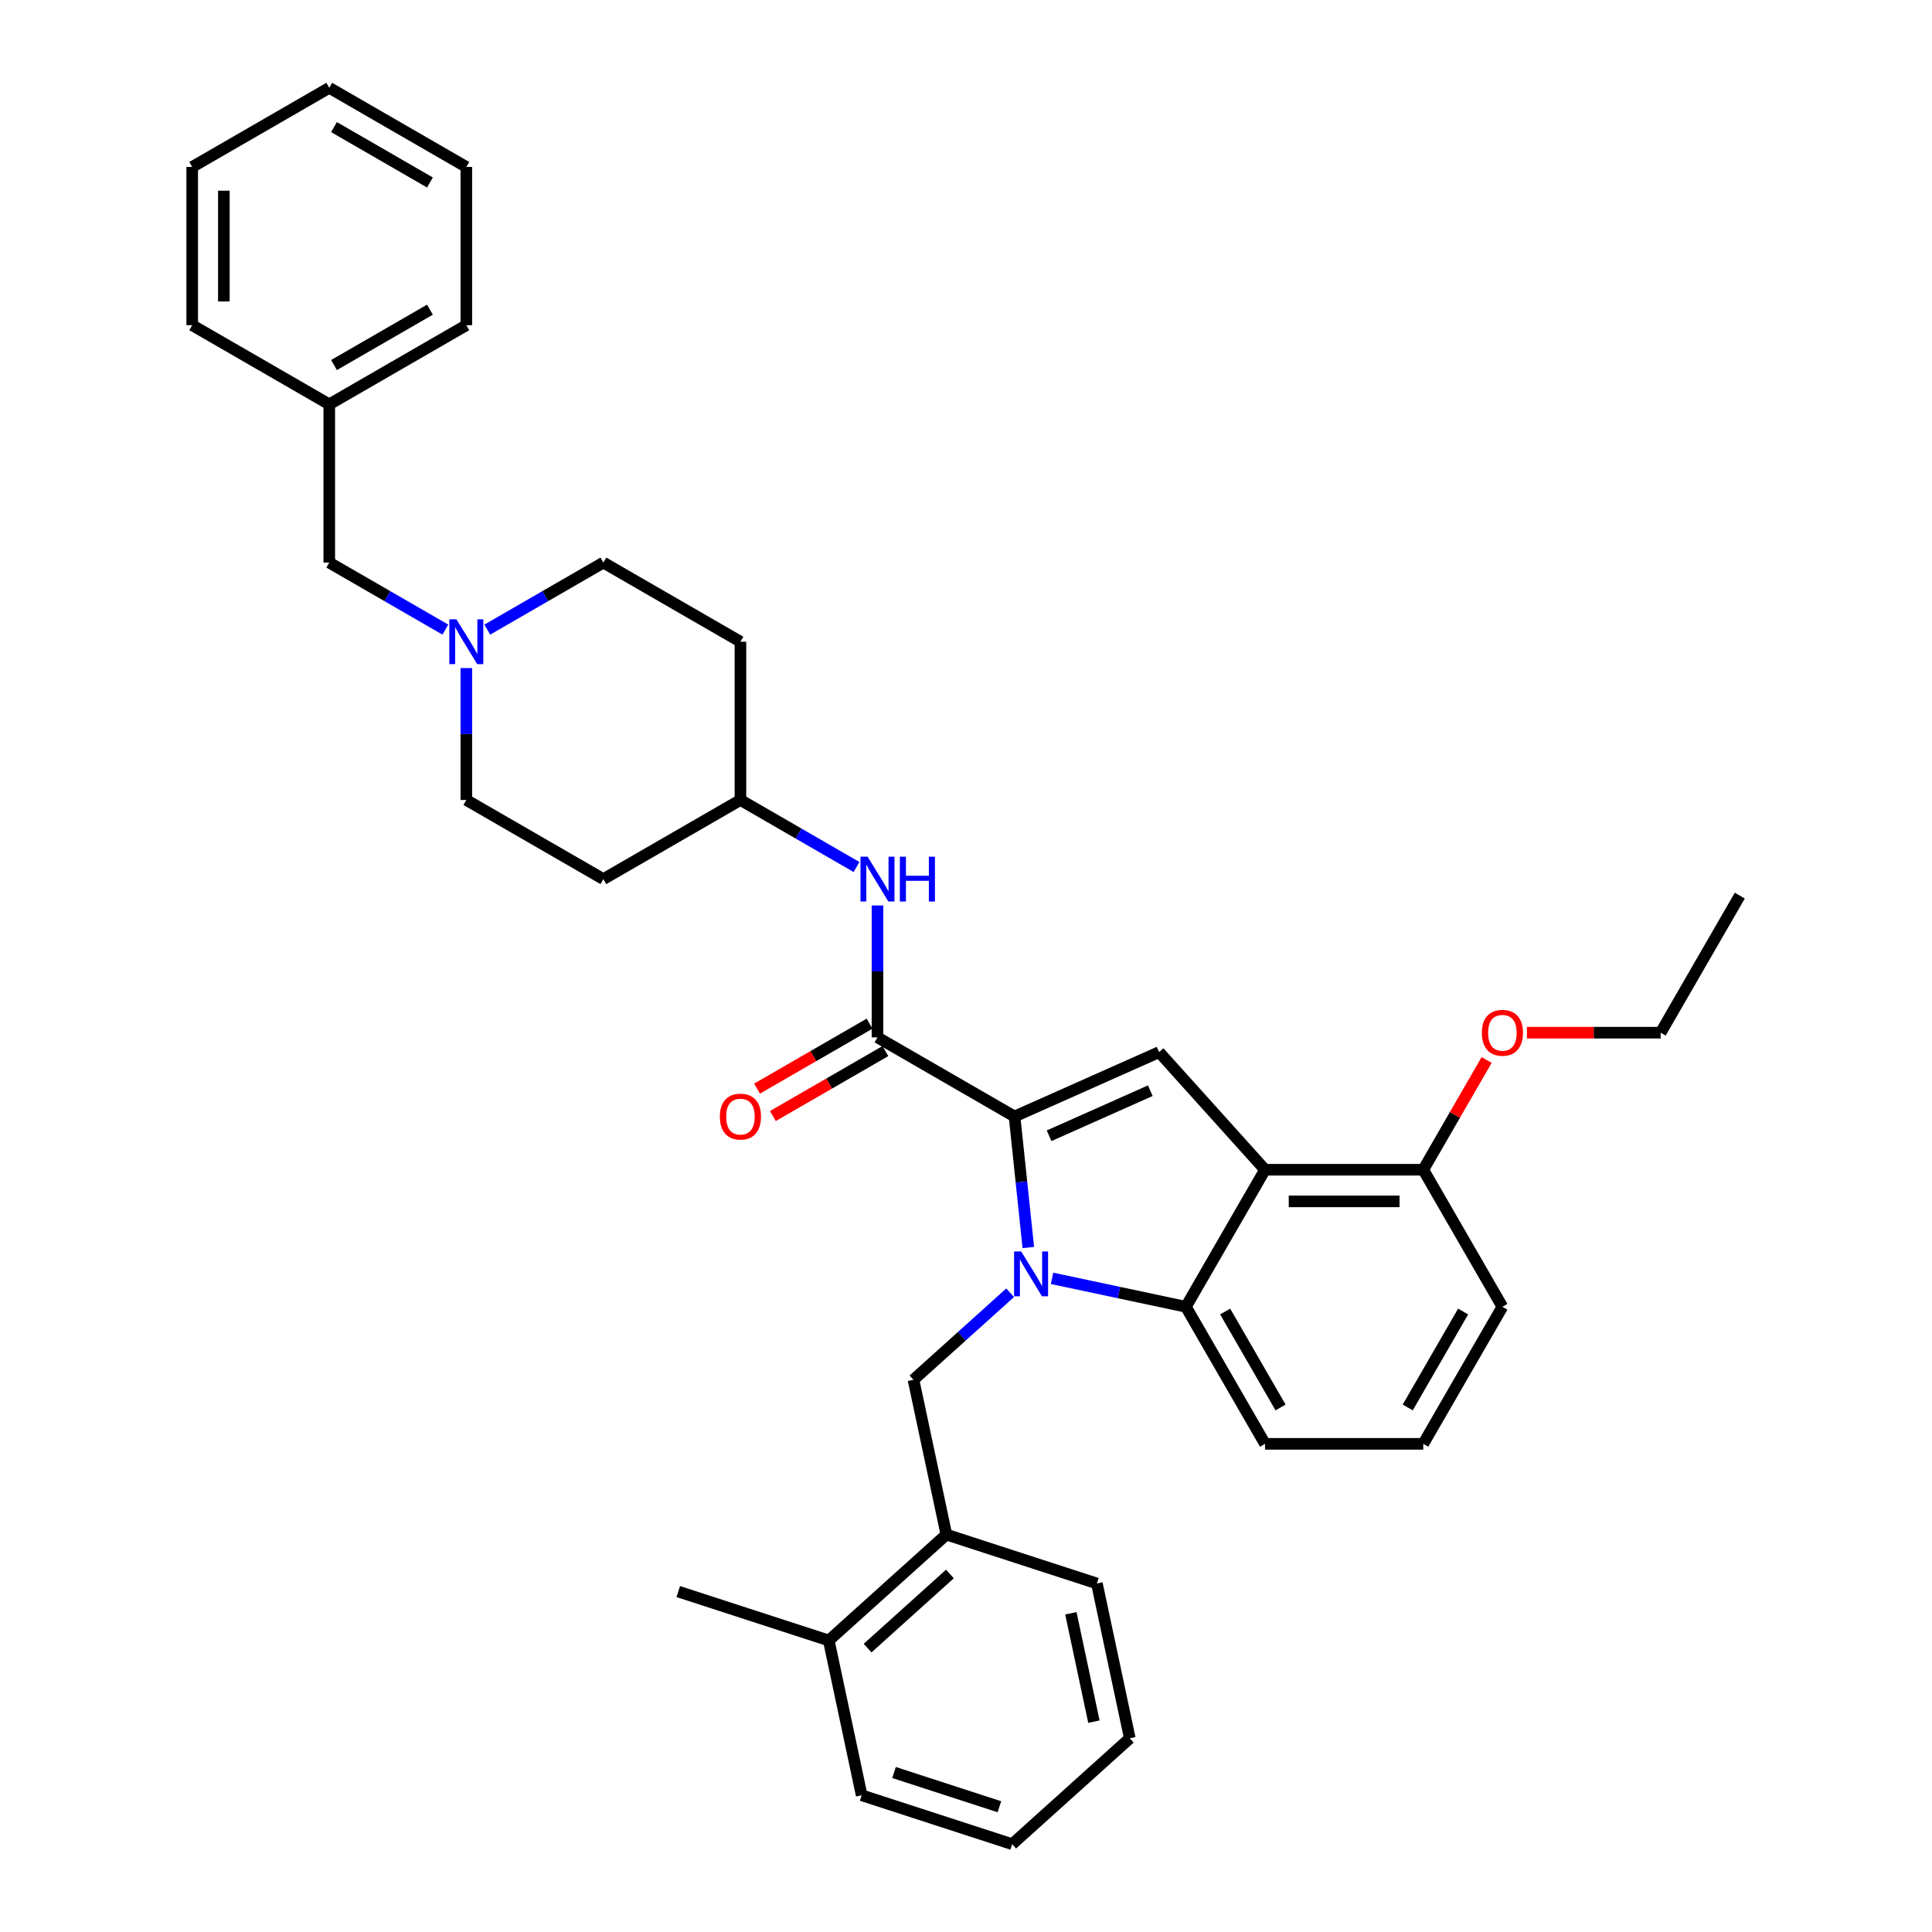 <?xml version='1.0' encoding='iso-8859-1'?>
<svg version='1.1' baseProfile='full'
              xmlns='http://www.w3.org/2000/svg'
                      xmlns:rdkit='http://www.rdkit.org/xml'
                      xmlns:xlink='http://www.w3.org/1999/xlink'
                  xml:space='preserve'
width='1000px' height='1000px' viewBox='0 0 1000 1000'>
<!-- END OF HEADER -->
<rect style='opacity:1.0;fill:#FFFFFF;stroke:none' width='1000' height='1000' x='0' y='0'> </rect>
<path class='bond-0' d='M 777.641,676.393 L 736.684,747.332' style='fill:none;fill-rule:evenodd;stroke:#000000;stroke-width:6px;stroke-linecap:butt;stroke-linejoin:miter;stroke-opacity:1' />
<path class='bond-0' d='M 757.309,678.842 L 728.639,728.5' style='fill:none;fill-rule:evenodd;stroke:#000000;stroke-width:6px;stroke-linecap:butt;stroke-linejoin:miter;stroke-opacity:1' />
<path class='bond-1' d='M 777.641,676.393 L 736.684,605.453' style='fill:none;fill-rule:evenodd;stroke:#000000;stroke-width:6px;stroke-linecap:butt;stroke-linejoin:miter;stroke-opacity:1' />
<path class='bond-2' d='M 736.684,747.332 L 654.77,747.332' style='fill:none;fill-rule:evenodd;stroke:#000000;stroke-width:6px;stroke-linecap:butt;stroke-linejoin:miter;stroke-opacity:1' />
<path class='bond-3' d='M 654.77,747.332 L 613.813,676.393' style='fill:none;fill-rule:evenodd;stroke:#000000;stroke-width:6px;stroke-linecap:butt;stroke-linejoin:miter;stroke-opacity:1' />
<path class='bond-3' d='M 662.814,728.5 L 634.144,678.842' style='fill:none;fill-rule:evenodd;stroke:#000000;stroke-width:6px;stroke-linecap:butt;stroke-linejoin:miter;stroke-opacity:1' />
<path class='bond-4' d='M 613.813,676.393 L 654.77,605.453' style='fill:none;fill-rule:evenodd;stroke:#000000;stroke-width:6px;stroke-linecap:butt;stroke-linejoin:miter;stroke-opacity:1' />
<path class='bond-5' d='M 613.813,676.393 L 579.173,669.03' style='fill:none;fill-rule:evenodd;stroke:#000000;stroke-width:6px;stroke-linecap:butt;stroke-linejoin:miter;stroke-opacity:1' />
<path class='bond-5' d='M 579.173,669.03 L 544.534,661.667' style='fill:none;fill-rule:evenodd;stroke:#0000FF;stroke-width:6px;stroke-linecap:butt;stroke-linejoin:miter;stroke-opacity:1' />
<path class='bond-6' d='M 654.77,605.453 L 736.684,605.453' style='fill:none;fill-rule:evenodd;stroke:#000000;stroke-width:6px;stroke-linecap:butt;stroke-linejoin:miter;stroke-opacity:1' />
<path class='bond-6' d='M 667.057,621.836 L 724.397,621.836' style='fill:none;fill-rule:evenodd;stroke:#000000;stroke-width:6px;stroke-linecap:butt;stroke-linejoin:miter;stroke-opacity:1' />
<path class='bond-7' d='M 654.77,605.453 L 599.958,544.579' style='fill:none;fill-rule:evenodd;stroke:#000000;stroke-width:6px;stroke-linecap:butt;stroke-linejoin:miter;stroke-opacity:1' />
<path class='bond-8' d='M 736.684,605.453 L 753.081,577.052' style='fill:none;fill-rule:evenodd;stroke:#000000;stroke-width:6px;stroke-linecap:butt;stroke-linejoin:miter;stroke-opacity:1' />
<path class='bond-8' d='M 753.081,577.052 L 769.478,548.652' style='fill:none;fill-rule:evenodd;stroke:#FF0000;stroke-width:6px;stroke-linecap:butt;stroke-linejoin:miter;stroke-opacity:1' />
<path class='bond-9' d='M 599.958,544.579 L 525.126,577.896' style='fill:none;fill-rule:evenodd;stroke:#000000;stroke-width:6px;stroke-linecap:butt;stroke-linejoin:miter;stroke-opacity:1' />
<path class='bond-9' d='M 595.397,564.543 L 543.015,587.865' style='fill:none;fill-rule:evenodd;stroke:#000000;stroke-width:6px;stroke-linecap:butt;stroke-linejoin:miter;stroke-opacity:1' />
<path class='bond-10' d='M 525.126,577.896 L 454.186,536.939' style='fill:none;fill-rule:evenodd;stroke:#000000;stroke-width:6px;stroke-linecap:butt;stroke-linejoin:miter;stroke-opacity:1' />
<path class='bond-11' d='M 525.126,577.896 L 528.69,611.806' style='fill:none;fill-rule:evenodd;stroke:#000000;stroke-width:6px;stroke-linecap:butt;stroke-linejoin:miter;stroke-opacity:1' />
<path class='bond-11' d='M 528.69,611.806 L 532.254,645.715' style='fill:none;fill-rule:evenodd;stroke:#0000FF;stroke-width:6px;stroke-linecap:butt;stroke-linejoin:miter;stroke-opacity:1' />
<path class='bond-12' d='M 790.338,534.513 L 824.946,534.513' style='fill:none;fill-rule:evenodd;stroke:#FF0000;stroke-width:6px;stroke-linecap:butt;stroke-linejoin:miter;stroke-opacity:1' />
<path class='bond-12' d='M 824.946,534.513 L 859.555,534.513' style='fill:none;fill-rule:evenodd;stroke:#000000;stroke-width:6px;stroke-linecap:butt;stroke-linejoin:miter;stroke-opacity:1' />
<path class='bond-13' d='M 230.522,325.892 L 200.475,308.545' style='fill:none;fill-rule:evenodd;stroke:#0000FF;stroke-width:6px;stroke-linecap:butt;stroke-linejoin:miter;stroke-opacity:1' />
<path class='bond-13' d='M 200.475,308.545 L 170.428,291.197' style='fill:none;fill-rule:evenodd;stroke:#000000;stroke-width:6px;stroke-linecap:butt;stroke-linejoin:miter;stroke-opacity:1' />
<path class='bond-14' d='M 241.367,345.801 L 241.367,379.935' style='fill:none;fill-rule:evenodd;stroke:#0000FF;stroke-width:6px;stroke-linecap:butt;stroke-linejoin:miter;stroke-opacity:1' />
<path class='bond-14' d='M 241.367,379.935 L 241.367,414.068' style='fill:none;fill-rule:evenodd;stroke:#000000;stroke-width:6px;stroke-linecap:butt;stroke-linejoin:miter;stroke-opacity:1' />
<path class='bond-15' d='M 252.213,325.892 L 282.26,308.545' style='fill:none;fill-rule:evenodd;stroke:#0000FF;stroke-width:6px;stroke-linecap:butt;stroke-linejoin:miter;stroke-opacity:1' />
<path class='bond-15' d='M 282.26,308.545 L 312.307,291.197' style='fill:none;fill-rule:evenodd;stroke:#000000;stroke-width:6px;stroke-linecap:butt;stroke-linejoin:miter;stroke-opacity:1' />
<path class='bond-16' d='M 450.091,529.845 L 420.969,546.659' style='fill:none;fill-rule:evenodd;stroke:#000000;stroke-width:6px;stroke-linecap:butt;stroke-linejoin:miter;stroke-opacity:1' />
<path class='bond-16' d='M 420.969,546.659 L 391.848,563.472' style='fill:none;fill-rule:evenodd;stroke:#FF0000;stroke-width:6px;stroke-linecap:butt;stroke-linejoin:miter;stroke-opacity:1' />
<path class='bond-16' d='M 458.282,544.033 L 429.161,560.847' style='fill:none;fill-rule:evenodd;stroke:#000000;stroke-width:6px;stroke-linecap:butt;stroke-linejoin:miter;stroke-opacity:1' />
<path class='bond-16' d='M 429.161,560.847 L 400.039,577.66' style='fill:none;fill-rule:evenodd;stroke:#FF0000;stroke-width:6px;stroke-linecap:butt;stroke-linejoin:miter;stroke-opacity:1' />
<path class='bond-17' d='M 454.186,536.939 L 454.186,502.806' style='fill:none;fill-rule:evenodd;stroke:#000000;stroke-width:6px;stroke-linecap:butt;stroke-linejoin:miter;stroke-opacity:1' />
<path class='bond-17' d='M 454.186,502.806 L 454.186,468.672' style='fill:none;fill-rule:evenodd;stroke:#0000FF;stroke-width:6px;stroke-linecap:butt;stroke-linejoin:miter;stroke-opacity:1' />
<path class='bond-18' d='M 443.341,448.764 L 413.294,431.416' style='fill:none;fill-rule:evenodd;stroke:#0000FF;stroke-width:6px;stroke-linecap:butt;stroke-linejoin:miter;stroke-opacity:1' />
<path class='bond-18' d='M 413.294,431.416 L 383.247,414.068' style='fill:none;fill-rule:evenodd;stroke:#000000;stroke-width:6px;stroke-linecap:butt;stroke-linejoin:miter;stroke-opacity:1' />
<path class='bond-19' d='M 522.843,669.127 L 497.829,691.65' style='fill:none;fill-rule:evenodd;stroke:#0000FF;stroke-width:6px;stroke-linecap:butt;stroke-linejoin:miter;stroke-opacity:1' />
<path class='bond-19' d='M 497.829,691.65 L 472.814,714.173' style='fill:none;fill-rule:evenodd;stroke:#000000;stroke-width:6px;stroke-linecap:butt;stroke-linejoin:miter;stroke-opacity:1' />
<path class='bond-20' d='M 472.814,714.173 L 489.845,794.297' style='fill:none;fill-rule:evenodd;stroke:#000000;stroke-width:6px;stroke-linecap:butt;stroke-linejoin:miter;stroke-opacity:1' />
<path class='bond-21' d='M 170.428,291.197 L 170.428,209.283' style='fill:none;fill-rule:evenodd;stroke:#000000;stroke-width:6px;stroke-linecap:butt;stroke-linejoin:miter;stroke-opacity:1' />
<path class='bond-22' d='M 312.307,455.025 L 241.367,414.068' style='fill:none;fill-rule:evenodd;stroke:#000000;stroke-width:6px;stroke-linecap:butt;stroke-linejoin:miter;stroke-opacity:1' />
<path class='bond-23' d='M 312.307,455.025 L 383.247,414.068' style='fill:none;fill-rule:evenodd;stroke:#000000;stroke-width:6px;stroke-linecap:butt;stroke-linejoin:miter;stroke-opacity:1' />
<path class='bond-24' d='M 383.247,332.154 L 312.307,291.197' style='fill:none;fill-rule:evenodd;stroke:#000000;stroke-width:6px;stroke-linecap:butt;stroke-linejoin:miter;stroke-opacity:1' />
<path class='bond-25' d='M 383.247,332.154 L 383.247,414.068' style='fill:none;fill-rule:evenodd;stroke:#000000;stroke-width:6px;stroke-linecap:butt;stroke-linejoin:miter;stroke-opacity:1' />
<path class='bond-26' d='M 489.845,794.297 L 428.971,849.108' style='fill:none;fill-rule:evenodd;stroke:#000000;stroke-width:6px;stroke-linecap:butt;stroke-linejoin:miter;stroke-opacity:1' />
<path class='bond-26' d='M 491.677,814.694 L 449.065,853.062' style='fill:none;fill-rule:evenodd;stroke:#000000;stroke-width:6px;stroke-linecap:butt;stroke-linejoin:miter;stroke-opacity:1' />
<path class='bond-27' d='M 489.845,794.297 L 567.75,819.61' style='fill:none;fill-rule:evenodd;stroke:#000000;stroke-width:6px;stroke-linecap:butt;stroke-linejoin:miter;stroke-opacity:1' />
<path class='bond-28' d='M 428.971,849.108 L 351.066,823.796' style='fill:none;fill-rule:evenodd;stroke:#000000;stroke-width:6px;stroke-linecap:butt;stroke-linejoin:miter;stroke-opacity:1' />
<path class='bond-29' d='M 428.971,849.108 L 446.002,929.233' style='fill:none;fill-rule:evenodd;stroke:#000000;stroke-width:6px;stroke-linecap:butt;stroke-linejoin:miter;stroke-opacity:1' />
<path class='bond-30' d='M 859.555,534.513 L 900.512,463.574' style='fill:none;fill-rule:evenodd;stroke:#000000;stroke-width:6px;stroke-linecap:butt;stroke-linejoin:miter;stroke-opacity:1' />
<path class='bond-31' d='M 446.002,929.233 L 523.907,954.545' style='fill:none;fill-rule:evenodd;stroke:#000000;stroke-width:6px;stroke-linecap:butt;stroke-linejoin:miter;stroke-opacity:1' />
<path class='bond-31' d='M 462.751,917.449 L 517.284,935.168' style='fill:none;fill-rule:evenodd;stroke:#000000;stroke-width:6px;stroke-linecap:butt;stroke-linejoin:miter;stroke-opacity:1' />
<path class='bond-32' d='M 567.75,819.61 L 584.781,899.734' style='fill:none;fill-rule:evenodd;stroke:#000000;stroke-width:6px;stroke-linecap:butt;stroke-linejoin:miter;stroke-opacity:1' />
<path class='bond-32' d='M 554.28,835.035 L 566.202,891.122' style='fill:none;fill-rule:evenodd;stroke:#000000;stroke-width:6px;stroke-linecap:butt;stroke-linejoin:miter;stroke-opacity:1' />
<path class='bond-33' d='M 523.907,954.545 L 584.781,899.734' style='fill:none;fill-rule:evenodd;stroke:#000000;stroke-width:6px;stroke-linecap:butt;stroke-linejoin:miter;stroke-opacity:1' />
<path class='bond-34' d='M 170.428,209.283 L 241.367,168.326' style='fill:none;fill-rule:evenodd;stroke:#000000;stroke-width:6px;stroke-linecap:butt;stroke-linejoin:miter;stroke-opacity:1' />
<path class='bond-34' d='M 172.877,188.951 L 222.535,160.281' style='fill:none;fill-rule:evenodd;stroke:#000000;stroke-width:6px;stroke-linecap:butt;stroke-linejoin:miter;stroke-opacity:1' />
<path class='bond-35' d='M 170.428,209.283 L 99.488,168.326' style='fill:none;fill-rule:evenodd;stroke:#000000;stroke-width:6px;stroke-linecap:butt;stroke-linejoin:miter;stroke-opacity:1' />
<path class='bond-36' d='M 241.367,168.326 L 241.367,86.412' style='fill:none;fill-rule:evenodd;stroke:#000000;stroke-width:6px;stroke-linecap:butt;stroke-linejoin:miter;stroke-opacity:1' />
<path class='bond-37' d='M 99.488,168.326 L 99.488,86.412' style='fill:none;fill-rule:evenodd;stroke:#000000;stroke-width:6px;stroke-linecap:butt;stroke-linejoin:miter;stroke-opacity:1' />
<path class='bond-37' d='M 115.871,156.039 L 115.871,98.699' style='fill:none;fill-rule:evenodd;stroke:#000000;stroke-width:6px;stroke-linecap:butt;stroke-linejoin:miter;stroke-opacity:1' />
<path class='bond-38' d='M 241.367,86.412 L 170.428,45.455' style='fill:none;fill-rule:evenodd;stroke:#000000;stroke-width:6px;stroke-linecap:butt;stroke-linejoin:miter;stroke-opacity:1' />
<path class='bond-38' d='M 222.535,94.456 L 172.877,65.786' style='fill:none;fill-rule:evenodd;stroke:#000000;stroke-width:6px;stroke-linecap:butt;stroke-linejoin:miter;stroke-opacity:1' />
<path class='bond-39' d='M 99.488,86.412 L 170.428,45.455' style='fill:none;fill-rule:evenodd;stroke:#000000;stroke-width:6px;stroke-linecap:butt;stroke-linejoin:miter;stroke-opacity:1' />
<path  class='atom-8' d='M 766.992 534.579
Q 766.992 529.009, 769.744 525.896
Q 772.497 522.783, 777.641 522.783
Q 782.785 522.783, 785.537 525.896
Q 788.29 529.009, 788.29 534.579
Q 788.29 540.215, 785.505 543.426
Q 782.72 546.604, 777.641 546.604
Q 772.53 546.604, 769.744 543.426
Q 766.992 540.247, 766.992 534.579
M 777.641 543.983
Q 781.18 543.983, 783.08 541.623
Q 785.013 539.232, 785.013 534.579
Q 785.013 530.024, 783.08 527.731
Q 781.18 525.404, 777.641 525.404
Q 774.102 525.404, 772.169 527.698
Q 770.269 529.992, 770.269 534.579
Q 770.269 539.264, 772.169 541.623
Q 774.102 543.983, 777.641 543.983
' fill='#FF0000'/>
<path  class='atom-9' d='M 236.239 320.555
L 243.841 332.842
Q 244.595 334.054, 245.807 336.25
Q 247.019 338.445, 247.085 338.576
L 247.085 320.555
L 250.165 320.555
L 250.165 343.753
L 246.987 343.753
L 238.828 330.319
Q 237.878 328.746, 236.862 326.944
Q 235.879 325.142, 235.584 324.585
L 235.584 343.753
L 232.57 343.753
L 232.57 320.555
L 236.239 320.555
' fill='#0000FF'/>
<path  class='atom-11' d='M 372.598 577.962
Q 372.598 572.392, 375.35 569.279
Q 378.103 566.166, 383.247 566.166
Q 388.391 566.166, 391.143 569.279
Q 393.896 572.392, 393.896 577.962
Q 393.896 583.598, 391.111 586.809
Q 388.325 589.987, 383.247 589.987
Q 378.135 589.987, 375.35 586.809
Q 372.598 583.63, 372.598 577.962
M 383.247 587.366
Q 386.785 587.366, 388.686 585.007
Q 390.619 582.615, 390.619 577.962
Q 390.619 573.408, 388.686 571.114
Q 386.785 568.788, 383.247 568.788
Q 379.708 568.788, 377.775 571.081
Q 375.874 573.375, 375.874 577.962
Q 375.874 582.647, 377.775 585.007
Q 379.708 587.366, 383.247 587.366
' fill='#FF0000'/>
<path  class='atom-12' d='M 449.059 443.426
L 456.66 455.713
Q 457.414 456.926, 458.626 459.121
Q 459.839 461.316, 459.904 461.447
L 459.904 443.426
L 462.984 443.426
L 462.984 466.624
L 459.806 466.624
L 451.647 453.19
Q 450.697 451.618, 449.681 449.815
Q 448.698 448.013, 448.403 447.456
L 448.403 466.624
L 445.389 466.624
L 445.389 443.426
L 449.059 443.426
' fill='#0000FF'/>
<path  class='atom-12' d='M 465.769 443.426
L 468.915 443.426
L 468.915 453.289
L 480.776 453.289
L 480.776 443.426
L 483.921 443.426
L 483.921 466.624
L 480.776 466.624
L 480.776 455.91
L 468.915 455.91
L 468.915 466.624
L 465.769 466.624
L 465.769 443.426
' fill='#0000FF'/>
<path  class='atom-13' d='M 528.561 647.763
L 536.162 660.05
Q 536.916 661.262, 538.128 663.458
Q 539.341 665.653, 539.406 665.784
L 539.406 647.763
L 542.486 647.763
L 542.486 670.961
L 539.308 670.961
L 531.149 657.527
Q 530.199 655.954, 529.183 654.152
Q 528.2 652.35, 527.905 651.793
L 527.905 670.961
L 524.891 670.961
L 524.891 647.763
L 528.561 647.763
' fill='#0000FF'/>
</svg>

